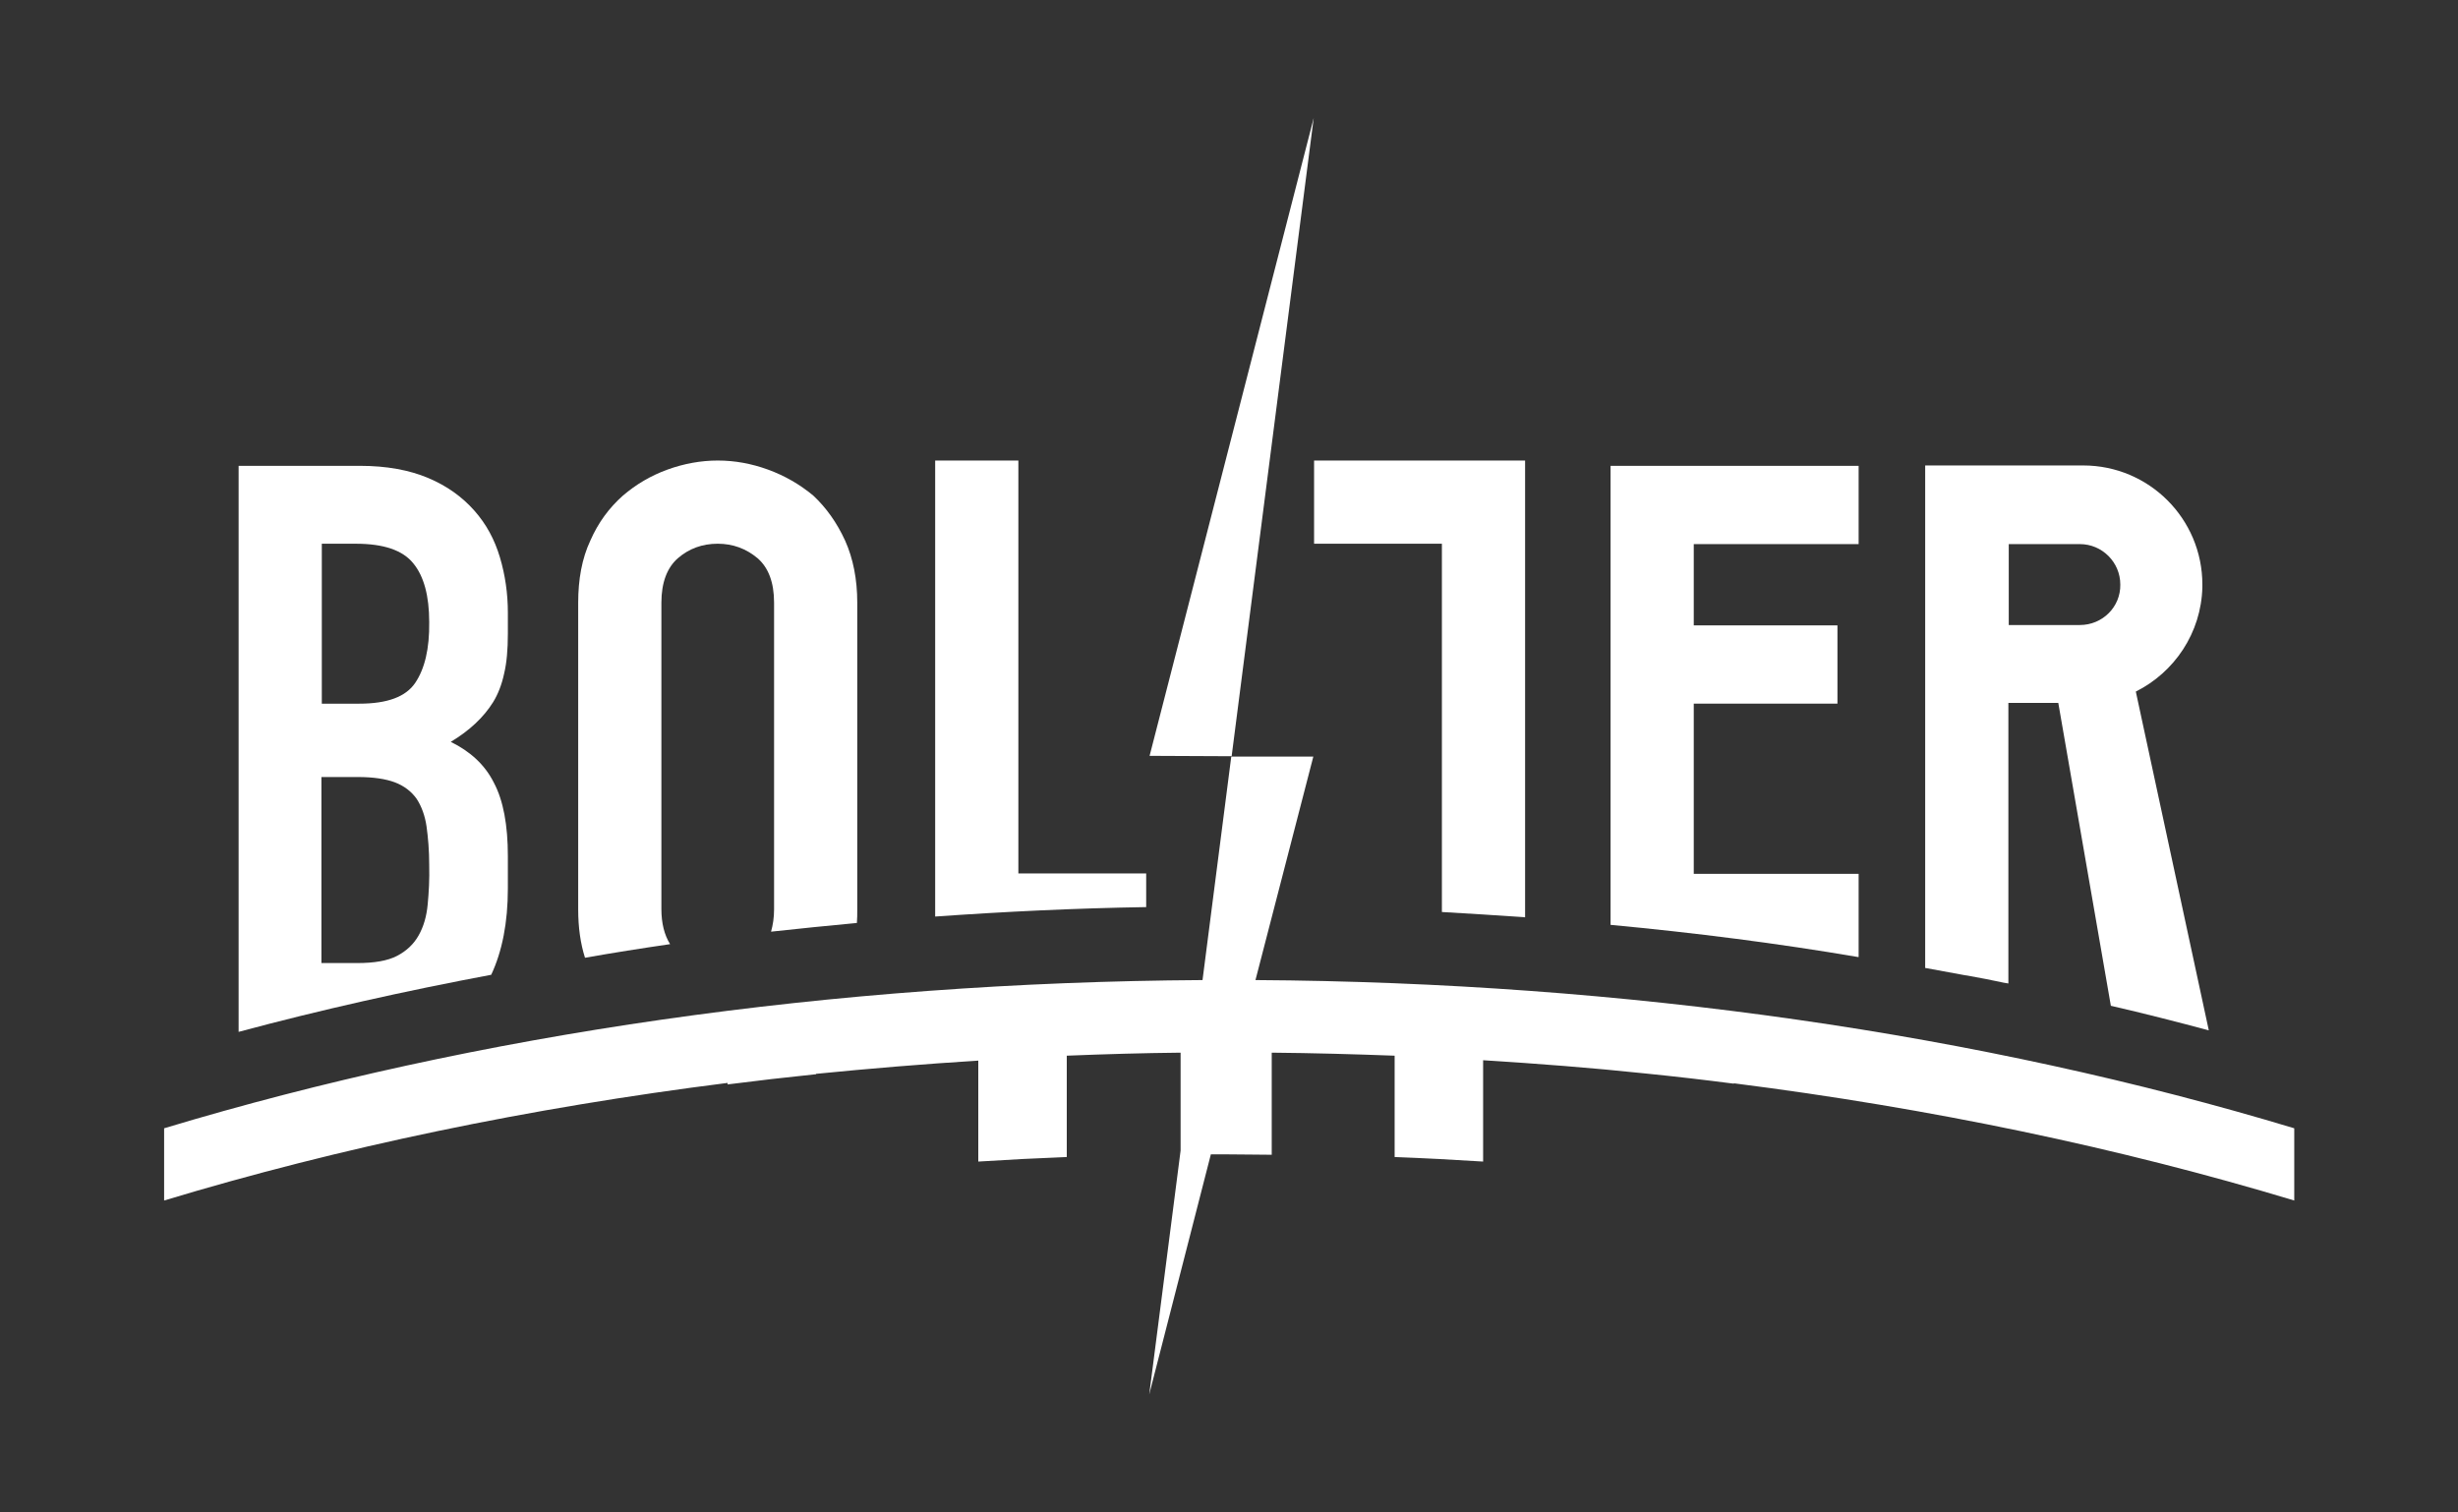 <?xml version="1.0" encoding="utf-8"?>
<!-- Generator: Adobe Illustrator 26.0.3, SVG Export Plug-In . SVG Version: 6.00 Build 0)  -->
<svg version="1.1" id="Layer_1" xmlns="http://www.w3.org/2000/svg" xmlns:xlink="http://www.w3.org/1999/xlink" x="0px" y="0px"
	 viewBox="0 0 650 400" style="enable-background:new 0 0 650 400;" xml:space="preserve">
<rect x="0" y="0" width="650" height="400" fill="#333333" stroke="none"/>
<style type="text/css">
	.st0{fill:#FFFFFF;}
</style>
<g>
	<g>
		<g>
			<g>
				<path class="st0" d="M244.1,123.1"/>
				<g>
					<path class="st0" d="M564.8,182.9c10.2-5.1,17.3-15.5,17.6-27.6v-0.7c0-17.4-14.1-31.5-31.5-31.5h-41.8V256
						c0.2,0,0.4,0.1,0.6,0.1c3.3,0.6,6.5,1.2,9.8,1.8c0.2,0,0.4,0.1,0.7,0.1c3.3,0.6,6.5,1.2,9.7,1.9l1.2,0.2v-74.2h13.2l13.9,80.1
						c8.7,2,17.3,4.2,25.9,6.5L564.8,182.9z M550,165.3h-18.8v-21.4H550c5.9,0,10.7,4.8,10.7,10.7C560.8,160.5,556,165.3,550,165.3z
						"/>
					<path class="st0" d="M491.3,253.1h0.2v-22h-43.6v-45h38v-20.7h-38v-21.5h43.6v-20.7h-65.6v121.4
						C448.3,246.7,470.2,249.5,491.3,253.1z"/>
					<path class="st0" d="M130.4,185.7c1.3-2.1,2.3-4.7,2.9-7.5c0.7-2.9,1-6.4,1-10.6V162c0-5-0.7-9.9-2.1-14.6s-3.6-8.8-6.8-12.4
						c-3.2-3.6-7.2-6.5-12.2-8.6c-5-2.1-11-3.2-18-3.2H63.1v149.7c21.6-5.8,43.9-10.8,66.8-15.1c2.9-6.2,4.4-13.8,4.4-22.8v-8.6
						c0-8.2-1.2-14.7-3.7-19.4c-2.4-4.8-6.3-8.3-11.4-10.8C124.2,193.2,127.9,189.7,130.4,185.7z M113.1,239.2
						c-0.3,3.2-1.1,5.9-2.4,8.2c-1.3,2.3-3.2,4.1-5.7,5.4s-6,1.9-10.5,1.9H85v-49.2h9.7c4,0,7.3,0.5,9.7,1.4
						c2.4,0.9,4.4,2.4,5.8,4.4c1.3,2,2.2,4.5,2.6,7.3c0.4,2.9,0.7,6.3,0.7,10.1C113.6,232.6,113.4,236,113.1,239.2z M109.8,180.6
						c-2.5,3.7-7.4,5.5-14.8,5.5h-9.9v-42.3h9c7.3,0,12.4,1.7,15.2,5.2c2.8,3.4,4.2,8.6,4.2,15.5
						C113.6,171.6,112.3,176.9,109.8,180.6z"/>
					<path class="st0" d="M381.3,241.2c7.4,0.4,14.7,0.9,22,1.4V121.8h-55.8v22h33.8V241.2z"/>
					<path class="st0" d="M177.2,249.7c-1.5-2.4-2.3-5.5-2.3-9.3v-81c0-5.3,1.5-9.3,4.4-11.8s6.4-3.8,10.5-3.8c4,0,7.5,1.3,10.5,3.8
						c2.9,2.5,4.4,6.4,4.4,11.8v81.1c0,2.2-0.3,4.1-0.8,5.9c7.5-0.8,15-1.6,22.7-2.3c0.1-1.2,0.1-2.3,0.1-3.6v-81.1
						c0-6.2-1.1-11.7-3.2-16.4c-2.2-4.8-5-8.7-8.4-11.9c-3.6-3-7.6-5.3-12-6.9c-4.4-1.6-8.8-2.4-13.3-2.4c-4.4,0-8.9,0.8-13.3,2.4
						c-4.4,1.6-8.3,3.9-11.8,6.9c-3.6,3.2-6.5,7.1-8.6,11.9c-2.2,4.7-3.2,10.2-3.2,16.4v81.1c0,4.8,0.6,9,1.8,12.8
						C162.1,252,169.6,250.8,177.2,249.7z"/>
					<path class="st0" d="M303.1,239.9V231h-33.8V121.8h-22v120.6C265.7,241.1,284.3,240.2,303.1,239.9z"/>
				</g>
			</g>
		</g>
	</g>
	<path class="st0" d="M606.7,298.4v19.1c-46.4-14-96.2-24.4-148.2-31v0.1c-7.7-1-15.5-1.9-23.4-2.7l0,0c-14.2-1.5-28.5-2.6-42.9-3.5
		v26.8c-7.8-0.5-15.5-0.9-23.4-1.2v-26.8c-10.8-0.4-21.6-0.7-32.5-0.8v27c-3.7,0-7.5-0.1-11.3-0.1c-1.6,0-3.2,0-4.8,0l-16.3,63.5
		l8.3-64.5v-25.9c-10.1,0.1-20.1,0.4-30.1,0.8V306c-7.8,0.3-15.6,0.7-23.4,1.2v-26.7c-14.4,0.9-28.8,2.1-42.9,3.5v0.1
		c-7.8,0.8-15.6,1.7-23.4,2.7v-0.4c-52.3,6.6-102.4,17-149,31.1v-19.1c82.9-25,176.8-38.6,274.6-39.2l7.6-59.1h21.7L332,259.2
		C430,259.8,523.9,273.4,606.7,298.4z M304,199.9l21.7,0.1l21.7-168.8L304,199.9z"/>
</g>
</svg>
